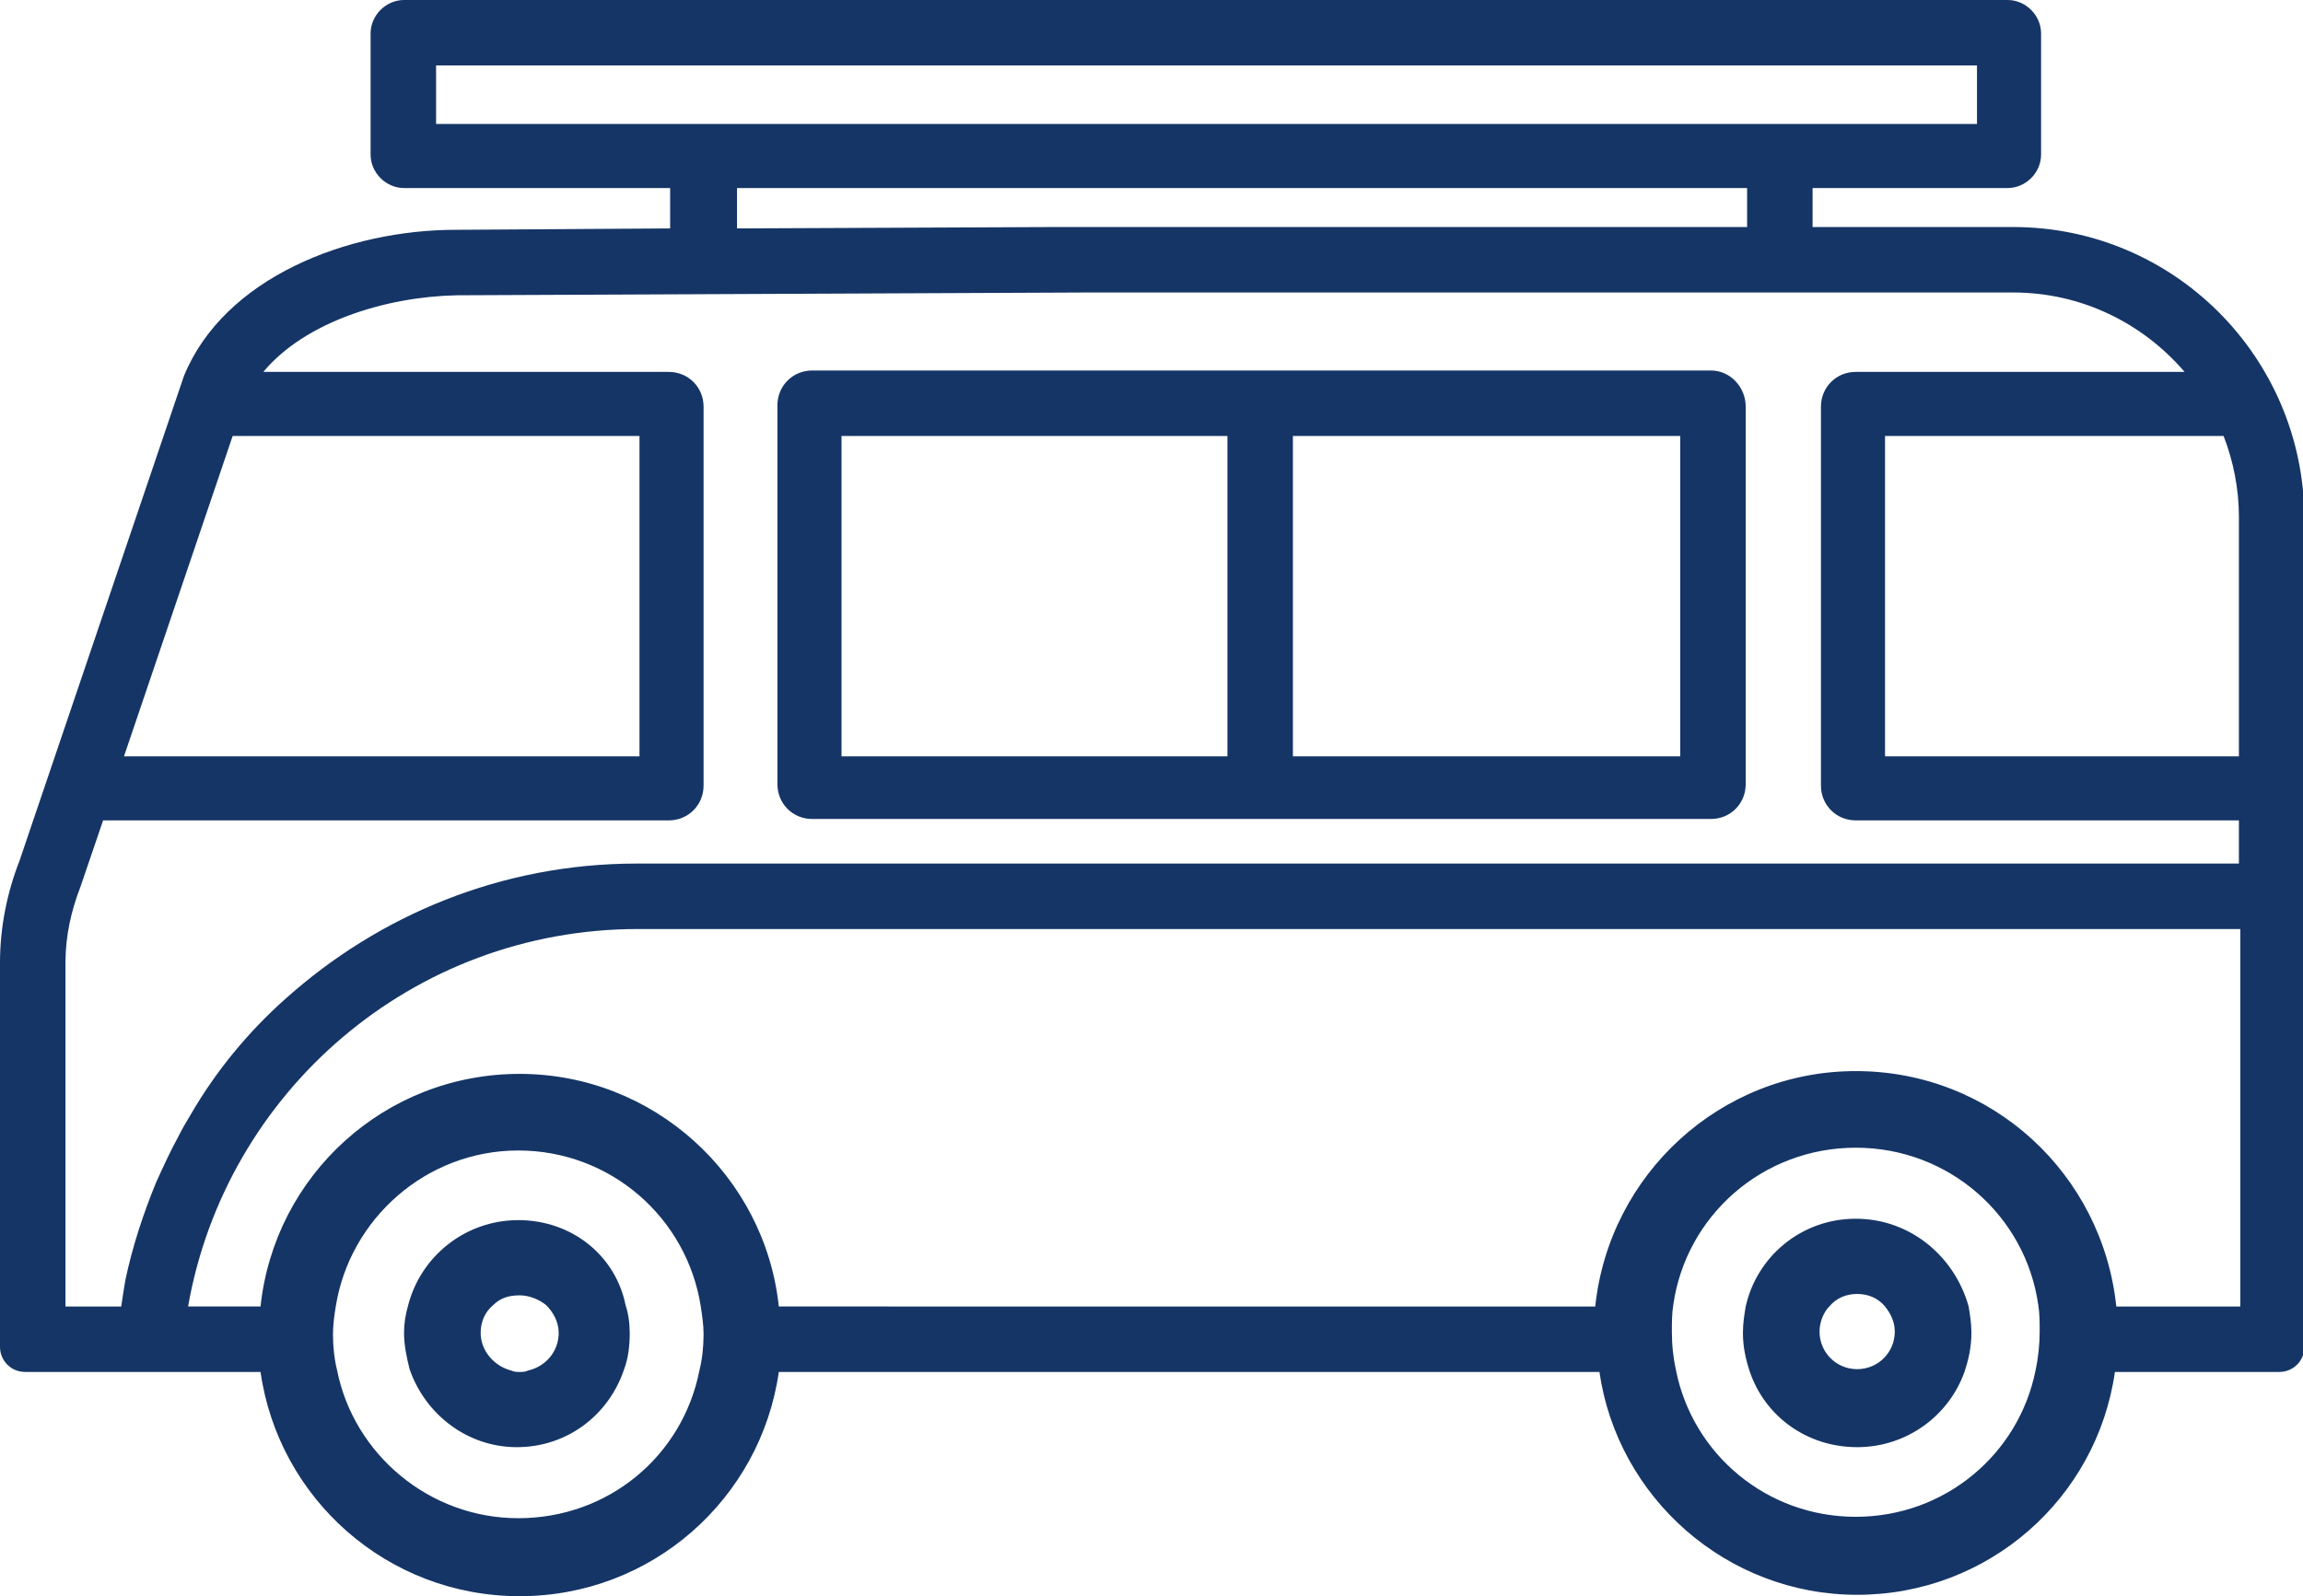 <svg version="1.1" id="vanblue" xmlns="http://www.w3.org/2000/svg" x="0" y="0" viewBox="0 0 165.3 114.6" style="enable-background:new 0 0 165.3 114.6" xml:space="preserve">
  <style>
    .st0{fill:#153566}
  </style>
  <path class="st0" d="M144.5 16.3h-14.4v-2.8h14c1.3 0 2.4-1.1 2.4-2.4V2.4c0-1.3-1.1-2.4-2.4-2.4H29c-1.3 0-2.4 1.1-2.4 2.4v8.7c0 1.3 1.1 2.4 2.4 2.4h19.1v2.9l-15.4.1c-7.7 0-16.6 3.4-19.5 10.5L1.4 61.8C.5 64.1 0 66.6 0 69.1v27.6c0 1 .8 1.8 1.8 1.8h16.9c1.3 9.1 9.1 16.1 18.6 16.1 9.5 0 17.3-7 18.6-16.1h58.9c1.3 9 9.1 16 18.5 16s17.2-6.9 18.5-16h11.8c1 0 1.8-.8 1.8-1.8V37.1c-.1-11.5-9.4-20.8-20.9-20.8zM31.3 8.9V4.7h110.6v4.2H31.3zm94.1 4.6v2.8H75.7l-22.8.1v-2.9h72.5zM16.7 31.3h29.2v23h-37l7.8-23zM37.2 109c-6.4 0-11.8-4.6-13-10.6-.2-.8-.3-1.7-.3-2.6 0-.7.1-1.4.2-2 1-6.3 6.5-11.2 13.1-11.2s12.1 4.8 13.1 11.2c.1.7.2 1.3.2 2 0 .9-.1 1.8-.3 2.6-1.2 6.1-6.5 10.6-13 10.6zm96-.1c-6.4 0-11.7-4.5-12.9-10.5-.2-.9-.3-1.8-.3-2.8 0-.6 0-1.3.1-1.9.9-6.4 6.4-11.3 13.1-11.3 6.7 0 12.2 4.9 13.1 11.3.1.6.1 1.3.1 1.9 0 .9-.1 1.9-.3 2.8-1.2 6-6.5 10.5-12.9 10.5zm27.5-15.1h-8.8c-1-9.5-8.9-16.9-18.7-16.9-9.7 0-17.7 7.4-18.7 16.9H55.9c-1-9.4-9-16.7-18.6-16.7-9.7 0-17.6 7.3-18.6 16.7h-5.2c2.7-15.4 16.1-27.1 32.3-27.1h115v27.1zm0-31.8h-115c-9.7 0-18.5 3.7-25.2 9.7-2.7 2.4-5 5.2-6.8 8.3-.3.5-.6 1-.9 1.6-.6 1.1-1.1 2.2-1.6 3.3-.9 2.2-1.7 4.6-2.2 7-.1.6-.2 1.2-.3 1.9h-4V69.1c0-1.9.4-3.7 1.1-5.5l.1-.3 1.5-4.4H48c1.4 0 2.5-1.1 2.5-2.5V29.2c0-1.4-1.1-2.5-2.5-2.5H18.9c3-3.6 8.8-5.4 13.9-5.5L78 21h66.5c4.9 0 9.3 2.2 12.3 5.7h-23.6c-1.4 0-2.5 1.1-2.5 2.5v27.2c0 1.4 1.1 2.5 2.5 2.5h27.5V62zm0-7.7h-25.4v-23h24.3c.7 1.8 1.1 3.8 1.1 5.8v17.2z"/>
  <path class="st0" d="M122.8 26.6H58.3c-1.4 0-2.5 1.1-2.5 2.5v27.2c0 1.4 1.1 2.5 2.5 2.5h64.5c1.4 0 2.5-1.1 2.5-2.5V29.2c0-1.4-1.1-2.6-2.5-2.6zM88.1 54.3H60.4v-23h27.7v23zm32.6 0H92.8v-23h27.8v23zM37.2 87.6c-3.8 0-7 2.6-7.9 6.1-.2.7-.3 1.3-.3 2 0 .9.2 1.8.4 2.6 1.1 3.2 4.1 5.6 7.7 5.6 3.6 0 6.6-2.3 7.7-5.6.3-.8.4-1.7.4-2.6 0-.7-.1-1.4-.3-2-.7-3.5-3.8-6.1-7.7-6.1zm.1 10.9c-.2 0-.4 0-.6-.1-1.2-.3-2.2-1.4-2.2-2.7 0-.8.3-1.5.9-2 .5-.5 1.1-.7 1.9-.7.7 0 1.4.3 1.9.7.5.5.9 1.2.9 2 0 1.3-.9 2.4-2.2 2.7-.2.1-.4.1-.6.1zM133.2 87.5c-3.9 0-7.1 2.7-7.9 6.3-.1.6-.2 1.2-.2 1.9 0 1 .2 1.9.5 2.8 1.1 3.2 4.1 5.4 7.7 5.4s6.6-2.3 7.7-5.4c.3-.9.5-1.8.5-2.8 0-.7-.1-1.3-.2-1.9-1-3.6-4.2-6.3-8.1-6.3zm.1 5.4c.8 0 1.5.3 2 .9.4.5.7 1.1.7 1.8 0 1.5-1.2 2.7-2.7 2.7-1.5 0-2.7-1.2-2.7-2.7 0-.7.3-1.4.7-1.8.5-.6 1.2-.9 2-.9z"/>
</svg>
